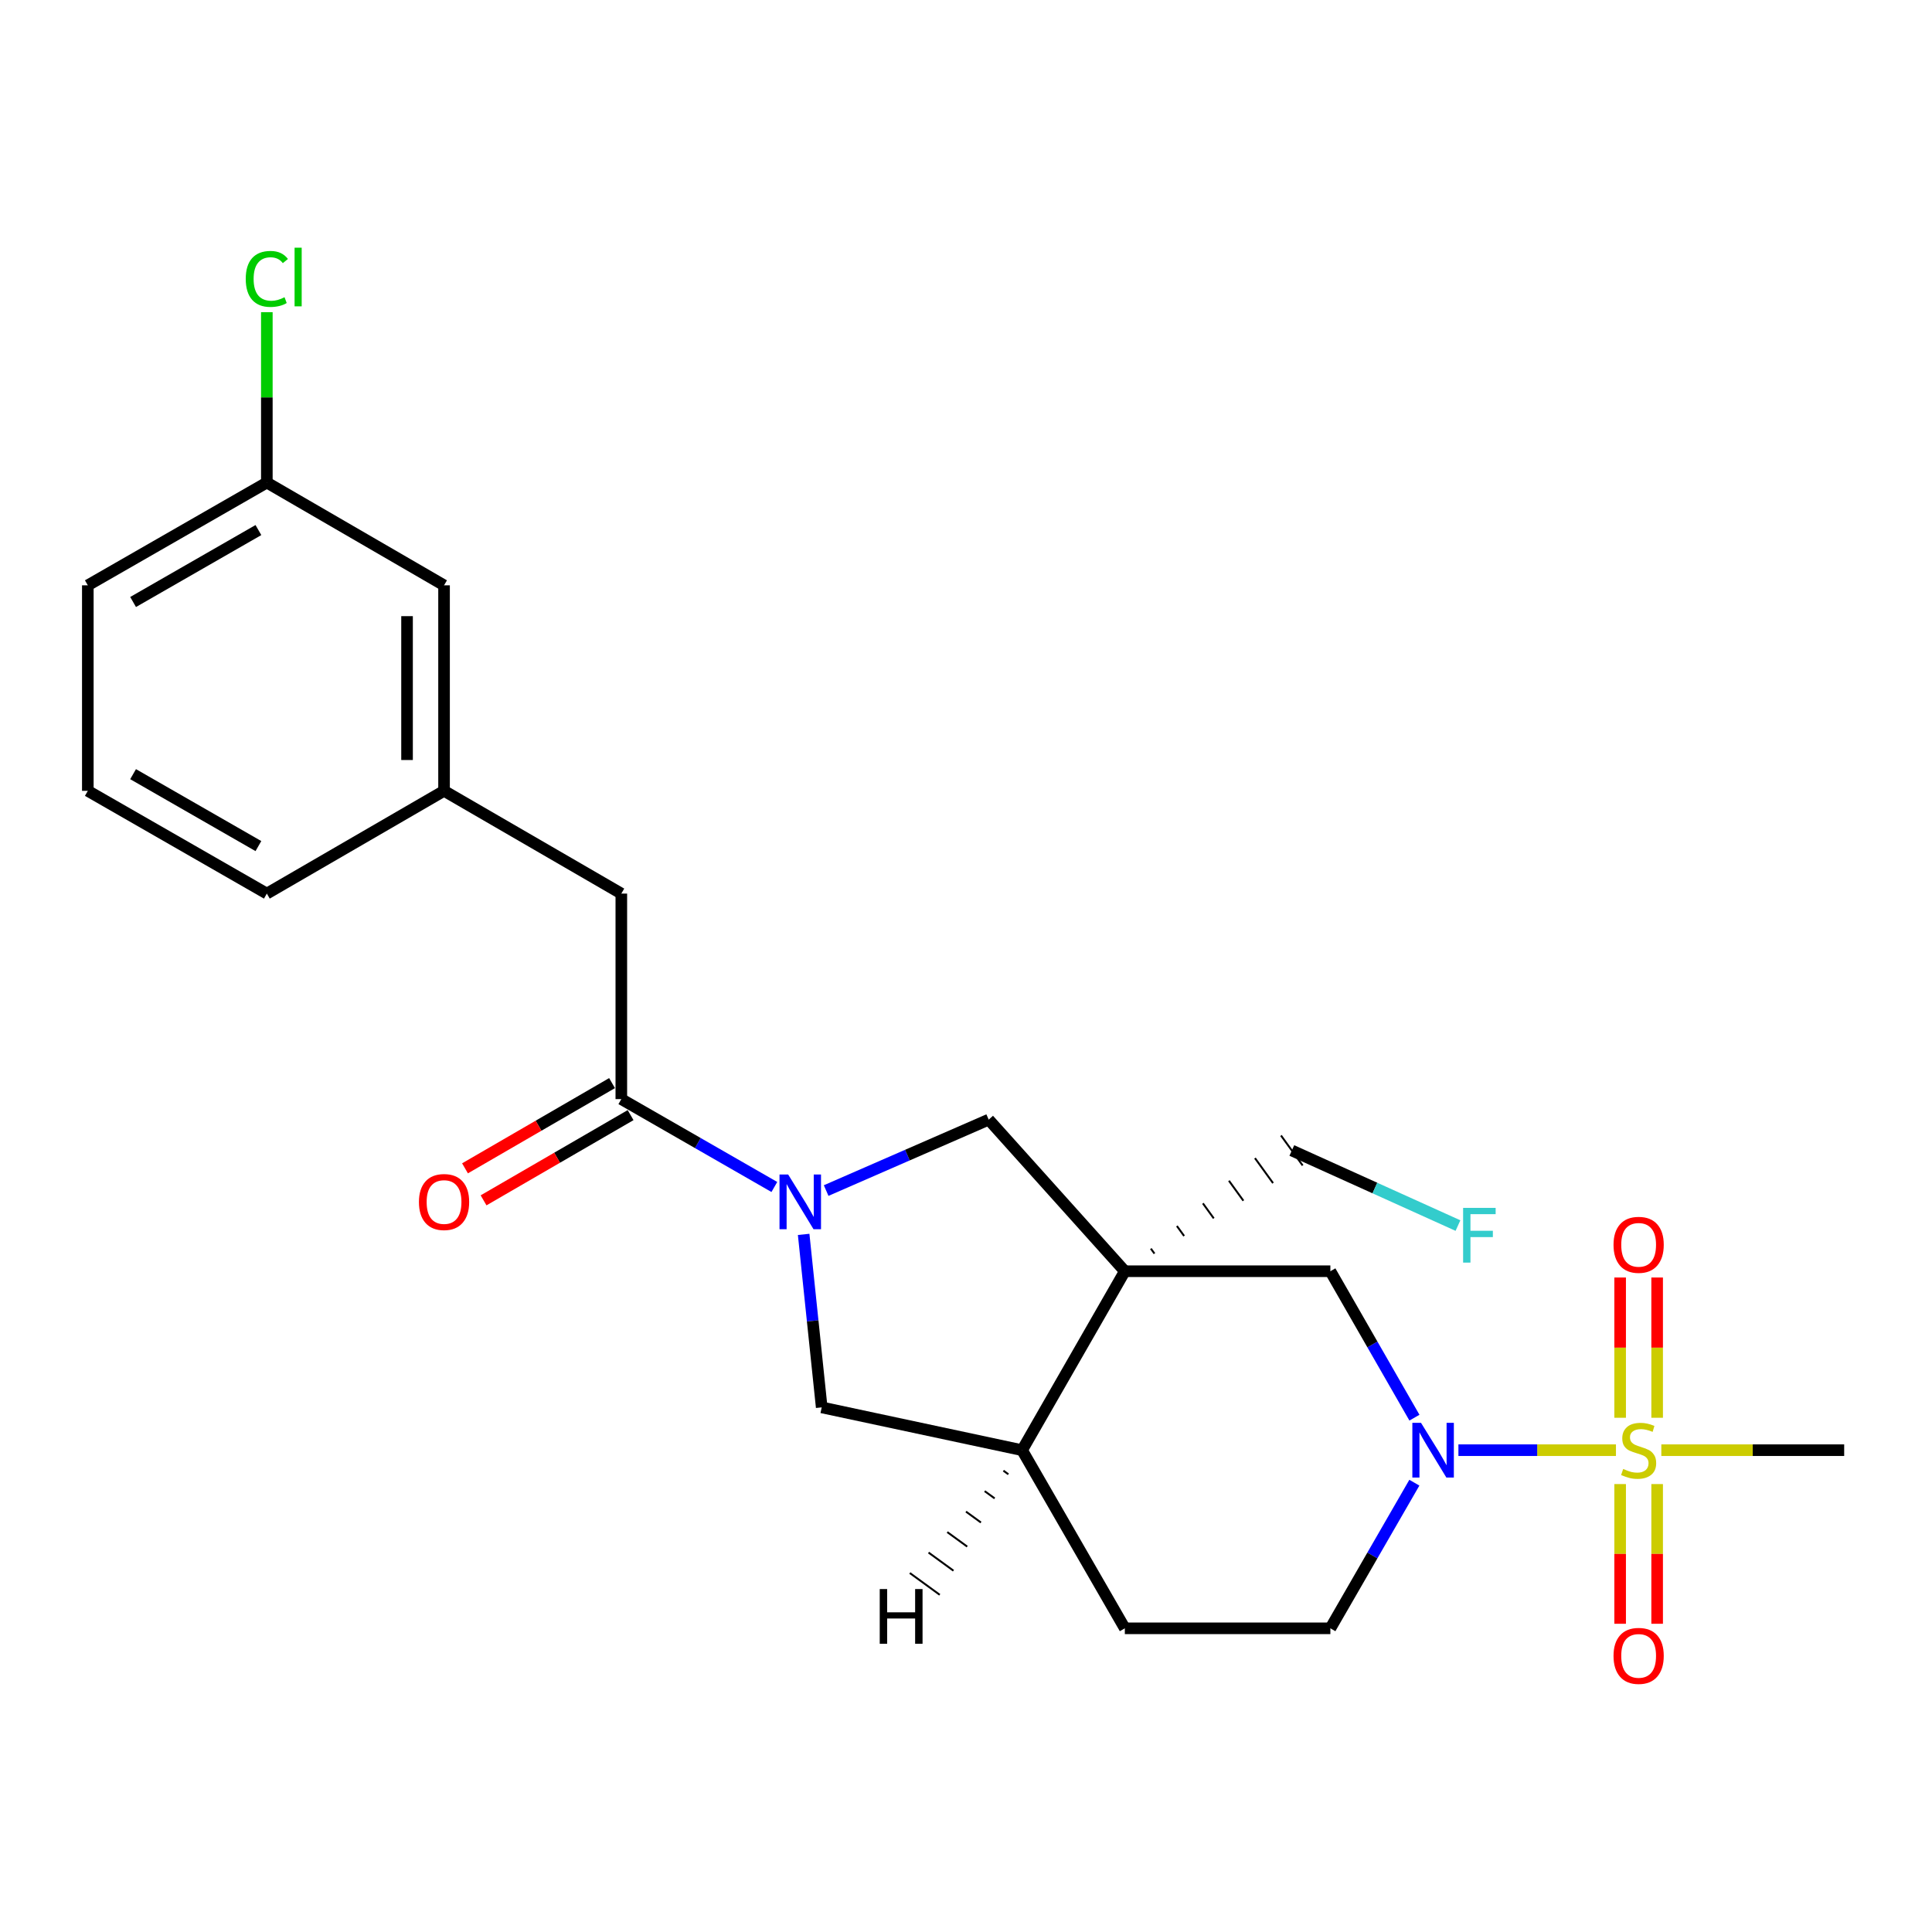 <?xml version='1.0' encoding='iso-8859-1'?>
<svg version='1.1' baseProfile='full'
              xmlns='http://www.w3.org/2000/svg'
                      xmlns:rdkit='http://www.rdkit.org/xml'
                      xmlns:xlink='http://www.w3.org/1999/xlink'
                  xml:space='preserve'
width='1000px' height='1000px' viewBox='0 0 1000 1000'>
<!-- END OF HEADER -->
<rect style='opacity:1.0;fill:#FFFFFF;stroke:none' width='1000' height='1000' x='0' y='0'> </rect>
<path class='bond-2' d='M 836.418,750.613 L 795.648,750.613' style='fill:none;fill-rule:evenodd;stroke:#CCCC00;stroke-width:6px;stroke-linecap:butt;stroke-linejoin:miter;stroke-opacity:1' />
<path class='bond-2' d='M 795.648,750.613 L 754.877,750.613' style='fill:none;fill-rule:evenodd;stroke:#0000FF;stroke-width:6px;stroke-linecap:butt;stroke-linejoin:miter;stroke-opacity:1' />
<path class='bond-8' d='M 857.735,733.833 L 857.735,697.535' style='fill:none;fill-rule:evenodd;stroke:#CCCC00;stroke-width:6px;stroke-linecap:butt;stroke-linejoin:miter;stroke-opacity:1' />
<path class='bond-8' d='M 857.735,697.535 L 857.735,661.236' style='fill:none;fill-rule:evenodd;stroke:#FF0000;stroke-width:6px;stroke-linecap:butt;stroke-linejoin:miter;stroke-opacity:1' />
<path class='bond-8' d='M 838.581,733.833 L 838.581,697.535' style='fill:none;fill-rule:evenodd;stroke:#CCCC00;stroke-width:6px;stroke-linecap:butt;stroke-linejoin:miter;stroke-opacity:1' />
<path class='bond-8' d='M 838.581,697.535 L 838.581,661.236' style='fill:none;fill-rule:evenodd;stroke:#FF0000;stroke-width:6px;stroke-linecap:butt;stroke-linejoin:miter;stroke-opacity:1' />
<path class='bond-9' d='M 838.581,768.153 L 838.581,804.306' style='fill:none;fill-rule:evenodd;stroke:#CCCC00;stroke-width:6px;stroke-linecap:butt;stroke-linejoin:miter;stroke-opacity:1' />
<path class='bond-9' d='M 838.581,804.306 L 838.581,840.459' style='fill:none;fill-rule:evenodd;stroke:#FF0000;stroke-width:6px;stroke-linecap:butt;stroke-linejoin:miter;stroke-opacity:1' />
<path class='bond-9' d='M 857.735,768.153 L 857.735,804.306' style='fill:none;fill-rule:evenodd;stroke:#CCCC00;stroke-width:6px;stroke-linecap:butt;stroke-linejoin:miter;stroke-opacity:1' />
<path class='bond-9' d='M 857.735,804.306 L 857.735,840.459' style='fill:none;fill-rule:evenodd;stroke:#FF0000;stroke-width:6px;stroke-linecap:butt;stroke-linejoin:miter;stroke-opacity:1' />
<path class='bond-16' d='M 859.898,750.613 L 907.222,750.613' style='fill:none;fill-rule:evenodd;stroke:#CCCC00;stroke-width:6px;stroke-linecap:butt;stroke-linejoin:miter;stroke-opacity:1' />
<path class='bond-16' d='M 907.222,750.613 L 954.545,750.613' style='fill:none;fill-rule:evenodd;stroke:#000000;stroke-width:6px;stroke-linecap:butt;stroke-linejoin:miter;stroke-opacity:1' />
<path class='bond-0' d='M 582.211,657.984 L 688.599,657.984' style='fill:none;fill-rule:evenodd;stroke:#000000;stroke-width:6px;stroke-linecap:butt;stroke-linejoin:miter;stroke-opacity:1' />
<path class='bond-4' d='M 582.211,657.984 L 511.748,579.518' style='fill:none;fill-rule:evenodd;stroke:#000000;stroke-width:6px;stroke-linecap:butt;stroke-linejoin:miter;stroke-opacity:1' />
<path class='bond-15' d='M 597.552,648.862 L 595.682,646.275' style='fill:none;fill-rule:evenodd;stroke:#000000;stroke-width:1.0px;stroke-linecap:butt;stroke-linejoin:miter;stroke-opacity:1' />
<path class='bond-15' d='M 612.894,639.74 L 609.153,634.566' style='fill:none;fill-rule:evenodd;stroke:#000000;stroke-width:1.0px;stroke-linecap:butt;stroke-linejoin:miter;stroke-opacity:1' />
<path class='bond-15' d='M 628.235,630.618 L 622.624,622.857' style='fill:none;fill-rule:evenodd;stroke:#000000;stroke-width:1.0px;stroke-linecap:butt;stroke-linejoin:miter;stroke-opacity:1' />
<path class='bond-15' d='M 643.576,621.496 L 636.094,611.148' style='fill:none;fill-rule:evenodd;stroke:#000000;stroke-width:1.0px;stroke-linecap:butt;stroke-linejoin:miter;stroke-opacity:1' />
<path class='bond-15' d='M 658.917,612.373 L 649.565,599.439' style='fill:none;fill-rule:evenodd;stroke:#000000;stroke-width:1.0px;stroke-linecap:butt;stroke-linejoin:miter;stroke-opacity:1' />
<path class='bond-15' d='M 674.258,603.251 L 663.036,587.73' style='fill:none;fill-rule:evenodd;stroke:#000000;stroke-width:1.0px;stroke-linecap:butt;stroke-linejoin:miter;stroke-opacity:1' />
<path class='bond-24' d='M 582.211,657.984 L 529.039,750.613' style='fill:none;fill-rule:evenodd;stroke:#000000;stroke-width:6px;stroke-linecap:butt;stroke-linejoin:miter;stroke-opacity:1' />
<path class='bond-1' d='M 427.614,616.234 L 469.681,597.876' style='fill:none;fill-rule:evenodd;stroke:#0000FF;stroke-width:6px;stroke-linecap:butt;stroke-linejoin:miter;stroke-opacity:1' />
<path class='bond-1' d='M 469.681,597.876 L 511.748,579.518' style='fill:none;fill-rule:evenodd;stroke:#000000;stroke-width:6px;stroke-linecap:butt;stroke-linejoin:miter;stroke-opacity:1' />
<path class='bond-3' d='M 400.803,614.382 L 361.199,591.64' style='fill:none;fill-rule:evenodd;stroke:#0000FF;stroke-width:6px;stroke-linecap:butt;stroke-linejoin:miter;stroke-opacity:1' />
<path class='bond-3' d='M 361.199,591.64 L 321.595,568.899' style='fill:none;fill-rule:evenodd;stroke:#000000;stroke-width:6px;stroke-linecap:butt;stroke-linejoin:miter;stroke-opacity:1' />
<path class='bond-25' d='M 415.97,638.916 L 420.641,683.687' style='fill:none;fill-rule:evenodd;stroke:#0000FF;stroke-width:6px;stroke-linecap:butt;stroke-linejoin:miter;stroke-opacity:1' />
<path class='bond-25' d='M 420.641,683.687 L 425.312,728.459' style='fill:none;fill-rule:evenodd;stroke:#000000;stroke-width:6px;stroke-linecap:butt;stroke-linejoin:miter;stroke-opacity:1' />
<path class='bond-5' d='M 732.11,733.783 L 710.354,695.883' style='fill:none;fill-rule:evenodd;stroke:#0000FF;stroke-width:6px;stroke-linecap:butt;stroke-linejoin:miter;stroke-opacity:1' />
<path class='bond-5' d='M 710.354,695.883 L 688.599,657.984' style='fill:none;fill-rule:evenodd;stroke:#000000;stroke-width:6px;stroke-linecap:butt;stroke-linejoin:miter;stroke-opacity:1' />
<path class='bond-11' d='M 732.07,767.434 L 710.335,805.125' style='fill:none;fill-rule:evenodd;stroke:#0000FF;stroke-width:6px;stroke-linecap:butt;stroke-linejoin:miter;stroke-opacity:1' />
<path class='bond-11' d='M 710.335,805.125 L 688.599,842.816' style='fill:none;fill-rule:evenodd;stroke:#000000;stroke-width:6px;stroke-linecap:butt;stroke-linejoin:miter;stroke-opacity:1' />
<path class='bond-10' d='M 321.595,568.899 L 321.595,462.522' style='fill:none;fill-rule:evenodd;stroke:#000000;stroke-width:6px;stroke-linecap:butt;stroke-linejoin:miter;stroke-opacity:1' />
<path class='bond-12' d='M 316.793,560.613 L 278.741,582.669' style='fill:none;fill-rule:evenodd;stroke:#000000;stroke-width:6px;stroke-linecap:butt;stroke-linejoin:miter;stroke-opacity:1' />
<path class='bond-12' d='M 278.741,582.669 L 240.688,604.725' style='fill:none;fill-rule:evenodd;stroke:#FF0000;stroke-width:6px;stroke-linecap:butt;stroke-linejoin:miter;stroke-opacity:1' />
<path class='bond-12' d='M 326.398,577.185 L 288.345,599.24' style='fill:none;fill-rule:evenodd;stroke:#000000;stroke-width:6px;stroke-linecap:butt;stroke-linejoin:miter;stroke-opacity:1' />
<path class='bond-12' d='M 288.345,599.24 L 250.293,621.296' style='fill:none;fill-rule:evenodd;stroke:#FF0000;stroke-width:6px;stroke-linecap:butt;stroke-linejoin:miter;stroke-opacity:1' />
<path class='bond-6' d='M 529.039,750.613 L 582.211,842.816' style='fill:none;fill-rule:evenodd;stroke:#000000;stroke-width:6px;stroke-linecap:butt;stroke-linejoin:miter;stroke-opacity:1' />
<path class='bond-7' d='M 529.039,750.613 L 425.312,728.459' style='fill:none;fill-rule:evenodd;stroke:#000000;stroke-width:6px;stroke-linecap:butt;stroke-linejoin:miter;stroke-opacity:1' />
<path class='bond-27' d='M 519.353,761.21 L 521.935,763.089' style='fill:none;fill-rule:evenodd;stroke:#000000;stroke-width:1.0px;stroke-linecap:butt;stroke-linejoin:miter;stroke-opacity:1' />
<path class='bond-27' d='M 509.668,771.808 L 514.83,775.564' style='fill:none;fill-rule:evenodd;stroke:#000000;stroke-width:1.0px;stroke-linecap:butt;stroke-linejoin:miter;stroke-opacity:1' />
<path class='bond-27' d='M 499.982,782.405 L 507.726,788.04' style='fill:none;fill-rule:evenodd;stroke:#000000;stroke-width:1.0px;stroke-linecap:butt;stroke-linejoin:miter;stroke-opacity:1' />
<path class='bond-27' d='M 490.297,793.003 L 500.622,800.516' style='fill:none;fill-rule:evenodd;stroke:#000000;stroke-width:1.0px;stroke-linecap:butt;stroke-linejoin:miter;stroke-opacity:1' />
<path class='bond-27' d='M 480.611,803.6 L 493.517,812.992' style='fill:none;fill-rule:evenodd;stroke:#000000;stroke-width:1.0px;stroke-linecap:butt;stroke-linejoin:miter;stroke-opacity:1' />
<path class='bond-27' d='M 470.926,814.198 L 486.413,825.468' style='fill:none;fill-rule:evenodd;stroke:#000000;stroke-width:1.0px;stroke-linecap:butt;stroke-linejoin:miter;stroke-opacity:1' />
<path class='bond-14' d='M 321.595,462.522 L 229.839,409.339' style='fill:none;fill-rule:evenodd;stroke:#000000;stroke-width:6px;stroke-linecap:butt;stroke-linejoin:miter;stroke-opacity:1' />
<path class='bond-13' d='M 688.599,842.816 L 582.211,842.816' style='fill:none;fill-rule:evenodd;stroke:#000000;stroke-width:6px;stroke-linecap:butt;stroke-linejoin:miter;stroke-opacity:1' />
<path class='bond-17' d='M 229.839,409.339 L 229.839,302.963' style='fill:none;fill-rule:evenodd;stroke:#000000;stroke-width:6px;stroke-linecap:butt;stroke-linejoin:miter;stroke-opacity:1' />
<path class='bond-17' d='M 210.686,393.383 L 210.686,318.919' style='fill:none;fill-rule:evenodd;stroke:#000000;stroke-width:6px;stroke-linecap:butt;stroke-linejoin:miter;stroke-opacity:1' />
<path class='bond-22' d='M 229.839,409.339 L 138.115,462.522' style='fill:none;fill-rule:evenodd;stroke:#000000;stroke-width:6px;stroke-linecap:butt;stroke-linejoin:miter;stroke-opacity:1' />
<path class='bond-20' d='M 668.647,595.49 L 711.644,614.922' style='fill:none;fill-rule:evenodd;stroke:#000000;stroke-width:6px;stroke-linecap:butt;stroke-linejoin:miter;stroke-opacity:1' />
<path class='bond-20' d='M 711.644,614.922 L 754.64,634.354' style='fill:none;fill-rule:evenodd;stroke:#33CCCC;stroke-width:6px;stroke-linecap:butt;stroke-linejoin:miter;stroke-opacity:1' />
<path class='bond-18' d='M 229.839,302.963 L 138.115,249.769' style='fill:none;fill-rule:evenodd;stroke:#000000;stroke-width:6px;stroke-linecap:butt;stroke-linejoin:miter;stroke-opacity:1' />
<path class='bond-19' d='M 138.115,249.769 L 138.115,205.675' style='fill:none;fill-rule:evenodd;stroke:#000000;stroke-width:6px;stroke-linecap:butt;stroke-linejoin:miter;stroke-opacity:1' />
<path class='bond-19' d='M 138.115,205.675 L 138.115,161.581' style='fill:none;fill-rule:evenodd;stroke:#00CC00;stroke-width:6px;stroke-linecap:butt;stroke-linejoin:miter;stroke-opacity:1' />
<path class='bond-26' d='M 138.115,249.769 L 45.455,302.963' style='fill:none;fill-rule:evenodd;stroke:#000000;stroke-width:6px;stroke-linecap:butt;stroke-linejoin:miter;stroke-opacity:1' />
<path class='bond-26' d='M 133.752,274.359 L 68.889,311.595' style='fill:none;fill-rule:evenodd;stroke:#000000;stroke-width:6px;stroke-linecap:butt;stroke-linejoin:miter;stroke-opacity:1' />
<path class='bond-21' d='M 45.455,409.339 L 138.115,462.522' style='fill:none;fill-rule:evenodd;stroke:#000000;stroke-width:6px;stroke-linecap:butt;stroke-linejoin:miter;stroke-opacity:1' />
<path class='bond-21' d='M 68.888,400.705 L 133.75,437.933' style='fill:none;fill-rule:evenodd;stroke:#000000;stroke-width:6px;stroke-linecap:butt;stroke-linejoin:miter;stroke-opacity:1' />
<path class='bond-23' d='M 45.455,409.339 L 45.455,302.963' style='fill:none;fill-rule:evenodd;stroke:#000000;stroke-width:6px;stroke-linecap:butt;stroke-linejoin:miter;stroke-opacity:1' />
<path  class='atom-0' d='M 840.158 760.333
Q 840.478 760.453, 841.798 761.013
Q 843.118 761.573, 844.558 761.933
Q 846.038 762.253, 847.478 762.253
Q 850.158 762.253, 851.718 760.973
Q 853.278 759.653, 853.278 757.373
Q 853.278 755.813, 852.478 754.853
Q 851.718 753.893, 850.518 753.373
Q 849.318 752.853, 847.318 752.253
Q 844.798 751.493, 843.278 750.773
Q 841.798 750.053, 840.718 748.533
Q 839.678 747.013, 839.678 744.453
Q 839.678 740.893, 842.078 738.693
Q 844.518 736.493, 849.318 736.493
Q 852.598 736.493, 856.318 738.053
L 855.398 741.133
Q 851.998 739.733, 849.438 739.733
Q 846.678 739.733, 845.158 740.893
Q 843.638 742.013, 843.678 743.973
Q 843.678 745.493, 844.438 746.413
Q 845.238 747.333, 846.358 747.853
Q 847.518 748.373, 849.438 748.973
Q 851.998 749.773, 853.518 750.573
Q 855.038 751.373, 856.118 753.013
Q 857.238 754.613, 857.238 757.373
Q 857.238 761.293, 854.598 763.413
Q 851.998 765.493, 847.638 765.493
Q 845.118 765.493, 843.198 764.933
Q 841.318 764.413, 839.078 763.493
L 840.158 760.333
' fill='#CCCC00'/>
<path  class='atom-2' d='M 407.953 607.922
L 417.233 622.922
Q 418.153 624.402, 419.633 627.082
Q 421.113 629.762, 421.193 629.922
L 421.193 607.922
L 424.953 607.922
L 424.953 636.242
L 421.073 636.242
L 411.113 619.842
Q 409.953 617.922, 408.713 615.722
Q 407.513 613.522, 407.153 612.842
L 407.153 636.242
L 403.473 636.242
L 403.473 607.922
L 407.953 607.922
' fill='#0000FF'/>
<path  class='atom-3' d='M 735.511 736.453
L 744.791 751.453
Q 745.711 752.933, 747.191 755.613
Q 748.671 758.293, 748.751 758.453
L 748.751 736.453
L 752.511 736.453
L 752.511 764.773
L 748.631 764.773
L 738.671 748.373
Q 737.511 746.453, 736.271 744.253
Q 735.071 742.053, 734.711 741.373
L 734.711 764.773
L 731.031 764.773
L 731.031 736.453
L 735.511 736.453
' fill='#0000FF'/>
<path  class='atom-9' d='M 835.158 644.316
Q 835.158 637.516, 838.518 633.716
Q 841.878 629.916, 848.158 629.916
Q 854.438 629.916, 857.798 633.716
Q 861.158 637.516, 861.158 644.316
Q 861.158 651.196, 857.758 655.116
Q 854.358 658.996, 848.158 658.996
Q 841.918 658.996, 838.518 655.116
Q 835.158 651.236, 835.158 644.316
M 848.158 655.796
Q 852.478 655.796, 854.798 652.916
Q 857.158 649.996, 857.158 644.316
Q 857.158 638.756, 854.798 635.956
Q 852.478 633.116, 848.158 633.116
Q 843.838 633.116, 841.478 635.916
Q 839.158 638.716, 839.158 644.316
Q 839.158 650.036, 841.478 652.916
Q 843.838 655.796, 848.158 655.796
' fill='#FF0000'/>
<path  class='atom-10' d='M 835.158 857.08
Q 835.158 850.28, 838.518 846.48
Q 841.878 842.68, 848.158 842.68
Q 854.438 842.68, 857.798 846.48
Q 861.158 850.28, 861.158 857.08
Q 861.158 863.96, 857.758 867.88
Q 854.358 871.76, 848.158 871.76
Q 841.918 871.76, 838.518 867.88
Q 835.158 864, 835.158 857.08
M 848.158 868.56
Q 852.478 868.56, 854.798 865.68
Q 857.158 862.76, 857.158 857.08
Q 857.158 851.52, 854.798 848.72
Q 852.478 845.88, 848.158 845.88
Q 843.838 845.88, 841.478 848.68
Q 839.158 851.48, 839.158 857.08
Q 839.158 862.8, 841.478 865.68
Q 843.838 868.56, 848.158 868.56
' fill='#FF0000'/>
<path  class='atom-13' d='M 216.839 622.162
Q 216.839 615.362, 220.199 611.562
Q 223.559 607.762, 229.839 607.762
Q 236.119 607.762, 239.479 611.562
Q 242.839 615.362, 242.839 622.162
Q 242.839 629.042, 239.439 632.962
Q 236.039 636.842, 229.839 636.842
Q 223.599 636.842, 220.199 632.962
Q 216.839 629.082, 216.839 622.162
M 229.839 633.642
Q 234.159 633.642, 236.479 630.762
Q 238.839 627.842, 238.839 622.162
Q 238.839 616.602, 236.479 613.802
Q 234.159 610.962, 229.839 610.962
Q 225.519 610.962, 223.159 613.762
Q 220.839 616.562, 220.839 622.162
Q 220.839 627.882, 223.159 630.762
Q 225.519 633.642, 229.839 633.642
' fill='#FF0000'/>
<path  class='atom-20' d='M 127.195 144.362
Q 127.195 137.322, 130.475 133.642
Q 133.795 129.922, 140.075 129.922
Q 145.915 129.922, 149.035 134.042
L 146.395 136.202
Q 144.115 133.202, 140.075 133.202
Q 135.795 133.202, 133.515 136.082
Q 131.275 138.922, 131.275 144.362
Q 131.275 149.962, 133.595 152.842
Q 135.955 155.722, 140.515 155.722
Q 143.635 155.722, 147.275 153.842
L 148.395 156.842
Q 146.915 157.802, 144.675 158.362
Q 142.435 158.922, 139.955 158.922
Q 133.795 158.922, 130.475 155.162
Q 127.195 151.402, 127.195 144.362
' fill='#00CC00'/>
<path  class='atom-20' d='M 152.475 128.202
L 156.155 128.202
L 156.155 158.562
L 152.475 158.562
L 152.475 128.202
' fill='#00CC00'/>
<path  class='atom-21' d='M 757.303 625.203
L 774.143 625.203
L 774.143 628.443
L 761.103 628.443
L 761.103 637.043
L 772.703 637.043
L 772.703 640.323
L 761.103 640.323
L 761.103 653.523
L 757.303 653.523
L 757.303 625.203
' fill='#33CCCC'/>
<path  class='atom-25' d='M 455.35 822.493
L 459.19 822.493
L 459.19 834.533
L 473.67 834.533
L 473.67 822.493
L 477.51 822.493
L 477.51 850.813
L 473.67 850.813
L 473.67 837.733
L 459.19 837.733
L 459.19 850.813
L 455.35 850.813
L 455.35 822.493
' fill='#000000'/>
</svg>
